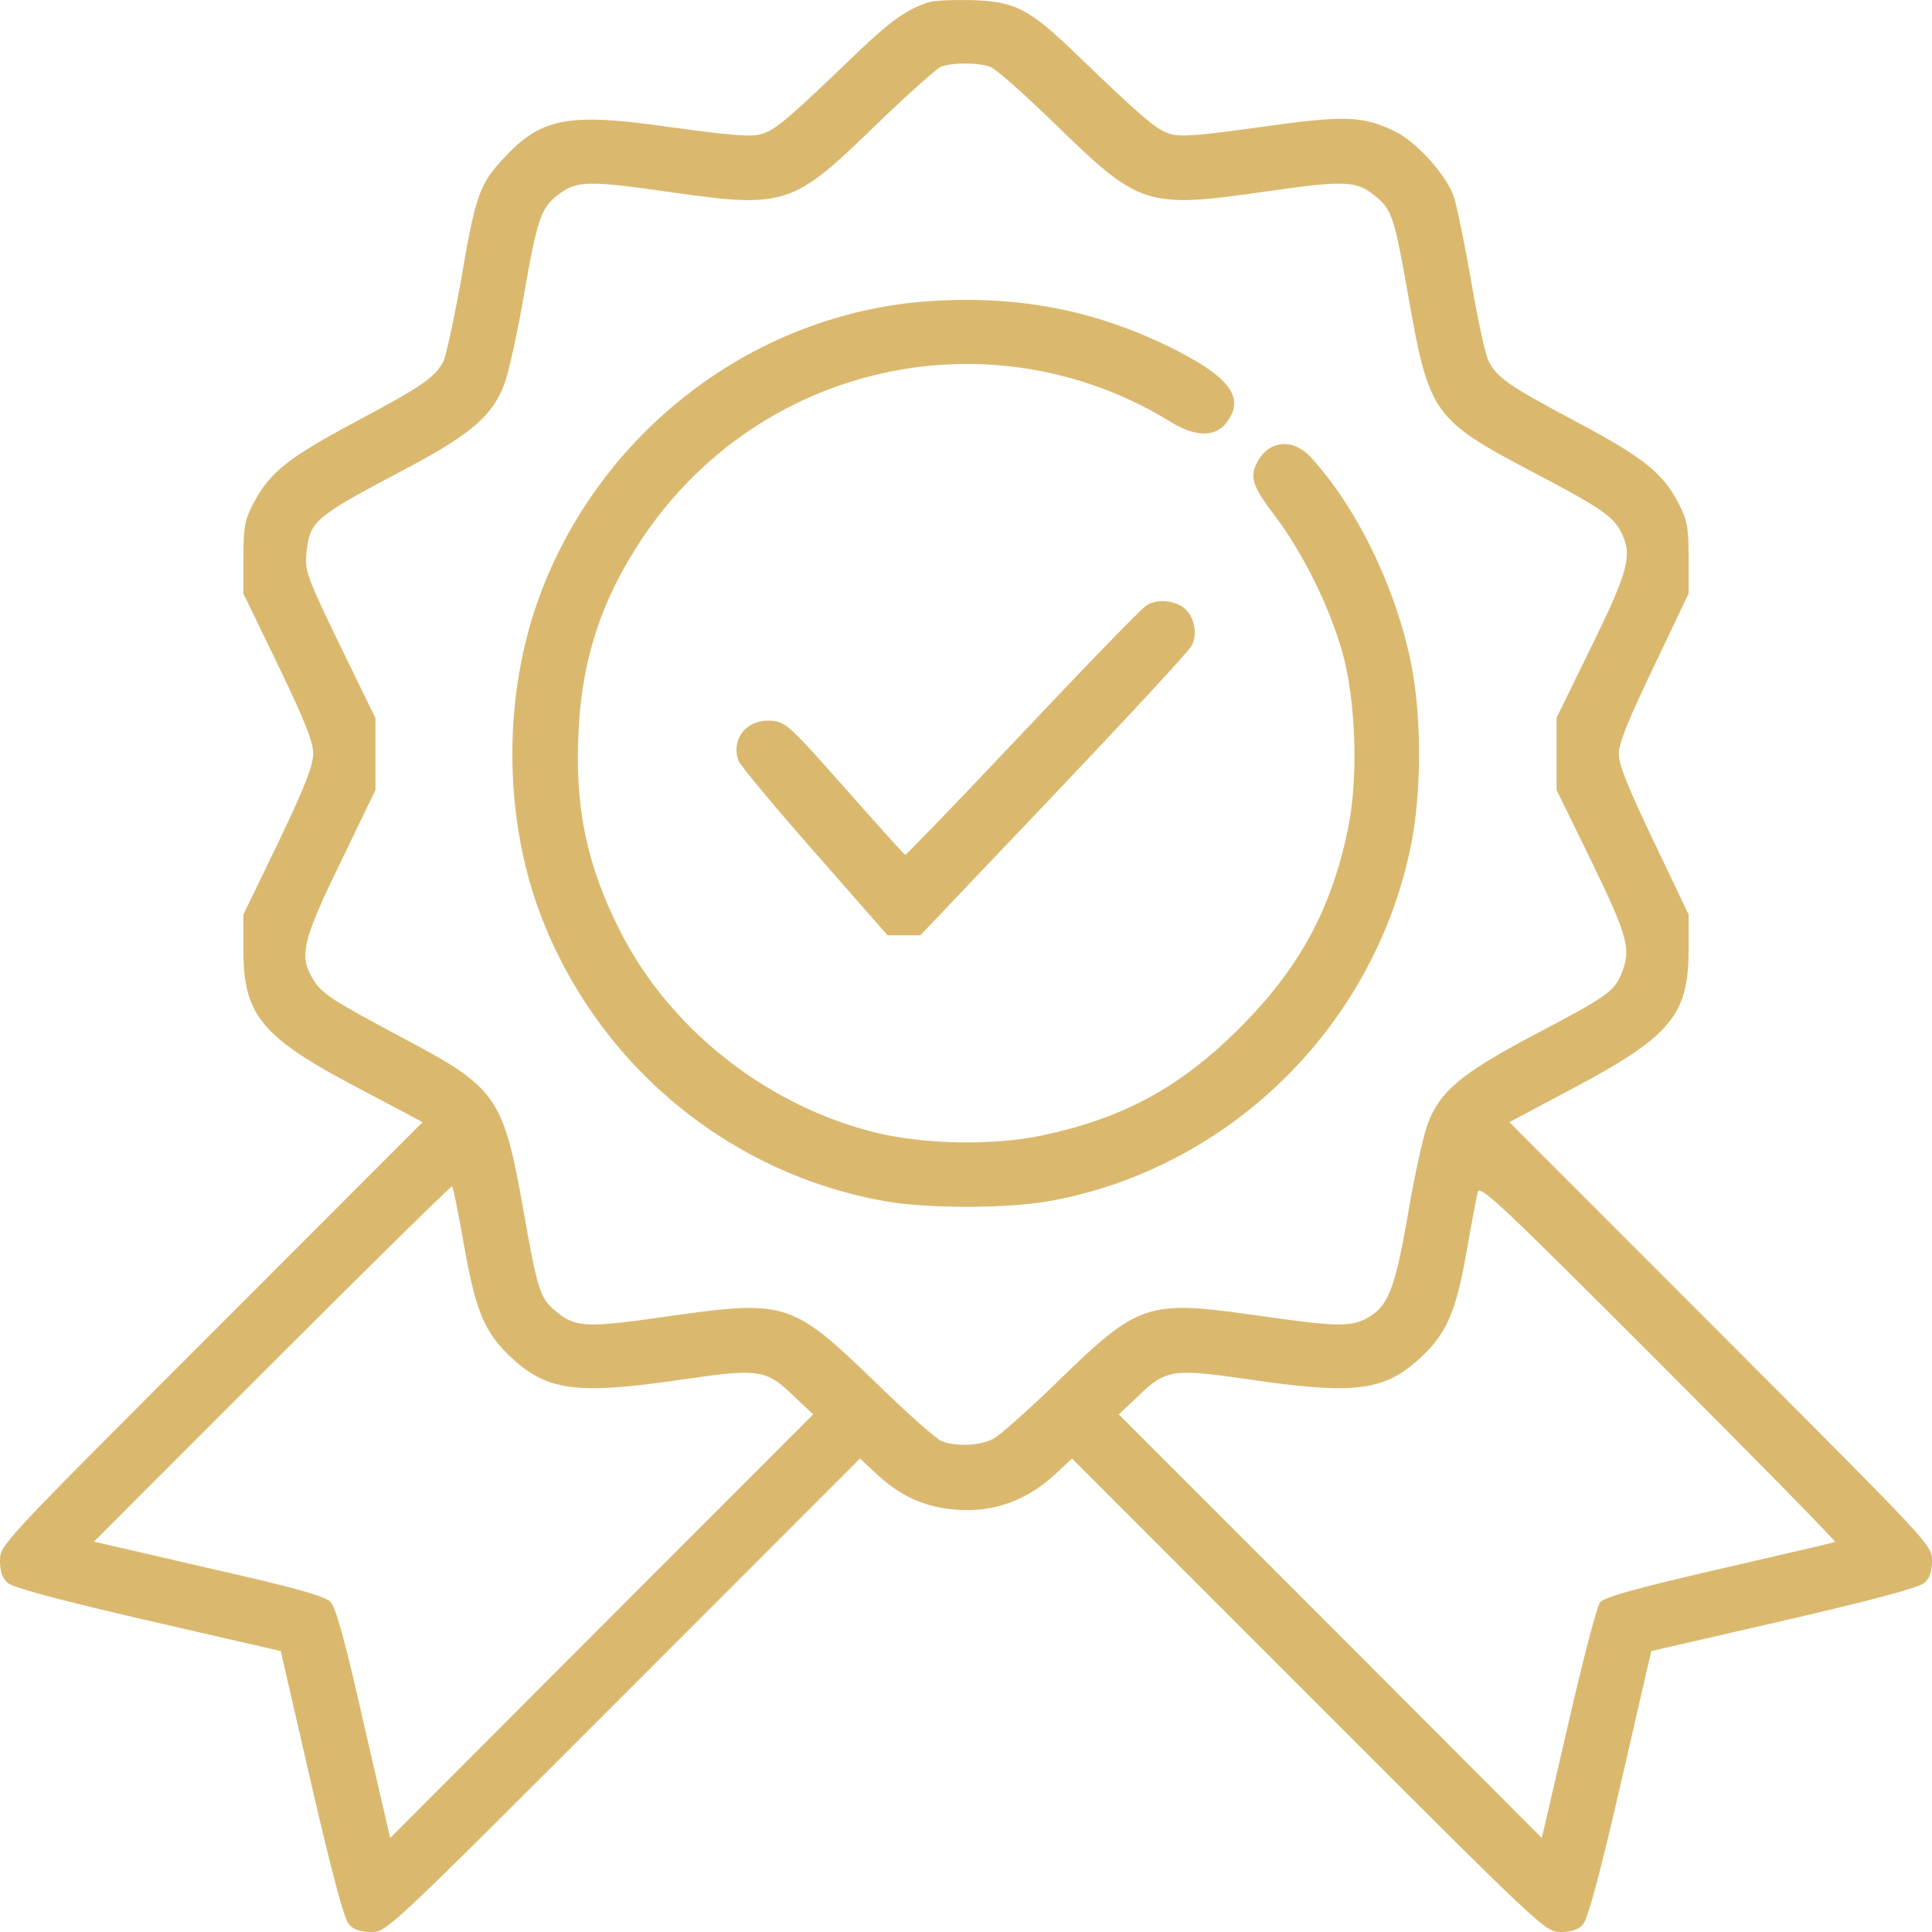 <?xml version="1.0" encoding="UTF-8"?> <svg xmlns="http://www.w3.org/2000/svg" width="63" height="63" viewBox="0 0 63 63" fill="none"><path d="M30.27 0.077C29.556 0.311 29.039 0.68 27.932 1.739C25.704 3.881 25.274 4.25 24.819 4.374C24.486 4.472 23.81 4.411 21.902 4.152C18.494 3.66 17.633 3.832 16.378 5.211C15.627 6.023 15.492 6.417 15.012 9.261C14.79 10.468 14.544 11.613 14.458 11.785C14.175 12.314 13.781 12.585 11.616 13.742C9.376 14.937 8.798 15.405 8.269 16.402C7.986 16.943 7.937 17.165 7.937 18.187V19.356L9.081 21.72C9.942 23.505 10.213 24.195 10.213 24.576C10.213 24.958 9.942 25.66 9.081 27.457L7.937 29.821V30.991C7.937 33.108 8.527 33.822 11.69 35.484L13.781 36.592L6.891 43.487C0.025 50.356 0 50.381 0 50.886C0 51.23 0.074 51.464 0.246 51.612C0.418 51.772 1.895 52.166 4.823 52.843L9.155 53.84L10.151 58.174C10.828 61.104 11.222 62.581 11.382 62.754C11.53 62.926 11.763 63 12.108 63C12.612 63 12.637 62.975 20.327 55.281L28.042 47.562L28.584 48.066C29.297 48.719 29.95 49.051 30.811 49.187C32.164 49.396 33.383 49.027 34.416 48.066L34.958 47.562L42.673 55.281C50.363 62.975 50.388 63 50.892 63C51.237 63 51.471 62.926 51.618 62.754C51.778 62.581 52.172 61.104 52.849 58.174L53.845 53.84L58.177 52.843C61.105 52.166 62.582 51.772 62.754 51.612C62.926 51.464 63 51.23 63 50.886C63 50.381 62.963 50.356 56.109 43.487L49.219 36.592L51.347 35.46C54.473 33.798 55.063 33.084 55.063 30.991V29.821L53.931 27.445C53.095 25.697 52.787 24.946 52.787 24.589C52.787 24.232 53.095 23.481 53.931 21.733L55.063 19.356V18.187C55.063 17.165 55.014 16.943 54.731 16.402C54.215 15.417 53.587 14.912 51.36 13.73C49.206 12.585 48.813 12.314 48.542 11.773C48.444 11.6 48.197 10.468 47.988 9.249C47.779 8.042 47.521 6.787 47.422 6.454C47.188 5.728 46.204 4.632 45.49 4.287C44.432 3.77 43.842 3.758 41.122 4.14C39.19 4.411 38.514 4.472 38.181 4.374C37.726 4.25 37.283 3.869 35.068 1.739C33.543 0.274 33.112 0.052 31.685 0.003C31.082 -0.009 30.442 0.015 30.27 0.077ZM32.3 2.182C32.472 2.244 33.444 3.106 34.465 4.103C37.148 6.713 37.394 6.799 41.196 6.257C43.915 5.863 44.248 5.888 44.888 6.43C45.392 6.848 45.478 7.119 45.946 9.791C46.598 13.472 46.758 13.693 49.932 15.368C52.147 16.525 52.59 16.833 52.849 17.325C53.242 18.088 53.119 18.581 51.901 21.068L50.757 23.407V24.589V25.758L51.901 28.098C53.095 30.572 53.206 30.966 52.861 31.779C52.627 32.333 52.369 32.517 49.994 33.761C47.631 35.016 46.942 35.595 46.549 36.666C46.413 37.035 46.118 38.353 45.909 39.608C45.478 42.095 45.257 42.625 44.531 43.006C44.002 43.277 43.485 43.253 40.901 42.883C37.419 42.391 37.123 42.489 34.515 45.026C33.555 45.961 32.595 46.811 32.386 46.921C31.955 47.143 31.18 47.18 30.712 46.995C30.54 46.934 29.581 46.084 28.572 45.099C25.828 42.44 25.631 42.379 21.804 42.92C19.085 43.314 18.752 43.29 18.113 42.748C17.608 42.329 17.522 42.059 17.054 39.387C16.415 35.792 16.181 35.46 13.227 33.896C10.803 32.603 10.496 32.406 10.213 31.939C9.745 31.175 9.856 30.683 11.111 28.11L12.243 25.758V24.589V23.419L11.086 21.043C10.016 18.827 9.942 18.63 9.991 18.064C10.102 16.98 10.188 16.894 13.289 15.257C15.356 14.161 16.07 13.546 16.451 12.511C16.587 12.142 16.882 10.825 17.091 9.581C17.51 7.181 17.645 6.787 18.162 6.38C18.789 5.888 19.134 5.876 21.804 6.257C25.594 6.799 25.84 6.725 28.547 4.09C29.568 3.106 30.528 2.244 30.676 2.182C31.045 2.034 31.906 2.034 32.3 2.182ZM15.135 40.63C15.528 42.834 15.824 43.499 16.734 44.324C17.891 45.37 18.875 45.481 22.308 44.976C24.757 44.619 24.991 44.656 25.889 45.53L26.517 46.121L19.614 53.028L12.723 59.934L11.862 56.204C11.234 53.422 10.951 52.412 10.767 52.228C10.582 52.043 9.573 51.76 6.792 51.132L3.064 50.27L8.872 44.459C12.071 41.258 14.716 38.661 14.741 38.685C14.778 38.71 14.95 39.584 15.135 40.63ZM59.838 50.282C59.776 50.307 58.078 50.701 56.048 51.169C53.279 51.809 52.319 52.08 52.172 52.252C52.073 52.388 51.606 54.16 51.138 56.217L50.277 59.934L43.386 53.028L36.483 46.121L37.111 45.53C38.009 44.656 38.243 44.619 40.692 44.976C44.125 45.481 45.109 45.37 46.266 44.324C47.152 43.523 47.471 42.822 47.816 40.852C47.976 39.929 48.148 39.042 48.185 38.882C48.247 38.611 48.862 39.19 54.091 44.422C57.303 47.636 59.887 50.27 59.838 50.282Z" fill="#C28B10" fill-opacity="0.6"></path><path d="M30.207 9.827C24.645 10.246 19.711 13.951 17.668 19.245C16.389 22.544 16.389 26.62 17.656 29.907C19.539 34.77 23.808 38.291 28.902 39.177C30.244 39.411 32.779 39.411 34.157 39.177C40.051 38.143 44.812 33.489 46.006 27.58C46.363 25.856 46.363 23.32 46.006 21.597C45.502 19.122 44.21 16.487 42.721 14.887C42.155 14.284 41.367 14.357 40.998 15.072C40.74 15.552 40.838 15.86 41.589 16.844C42.487 18.039 43.324 19.725 43.754 21.203C44.21 22.766 44.308 25.364 43.951 27.05C43.397 29.697 42.352 31.606 40.37 33.575C38.426 35.496 36.581 36.481 33.935 37.035C32.311 37.367 30.022 37.318 28.423 36.9C24.904 35.989 21.778 33.489 20.191 30.301C19.133 28.195 18.751 26.349 18.862 23.923C18.96 21.535 19.613 19.541 20.941 17.558C24.768 11.834 32.336 10.172 38.168 13.754C38.956 14.247 39.62 14.259 39.977 13.803C40.629 12.979 40.124 12.289 38.119 11.304C35.621 10.085 33.111 9.618 30.207 9.827Z" fill="#C28B10" fill-opacity="0.6"></path><path d="M37.407 19.726C37.234 19.824 35.413 21.708 33.346 23.899C31.279 26.091 29.556 27.876 29.519 27.876C29.482 27.864 28.596 26.879 27.551 25.697C25.779 23.69 25.619 23.542 25.176 23.505C24.364 23.431 23.822 24.084 24.081 24.81C24.142 24.958 25.25 26.3 26.566 27.79L28.941 30.498H29.47H30.012L34.355 25.931C36.742 23.419 38.773 21.228 38.859 21.055C39.056 20.698 38.957 20.144 38.649 19.861C38.342 19.578 37.764 19.517 37.407 19.726Z" fill="#C28B10" fill-opacity="0.6"></path></svg> 